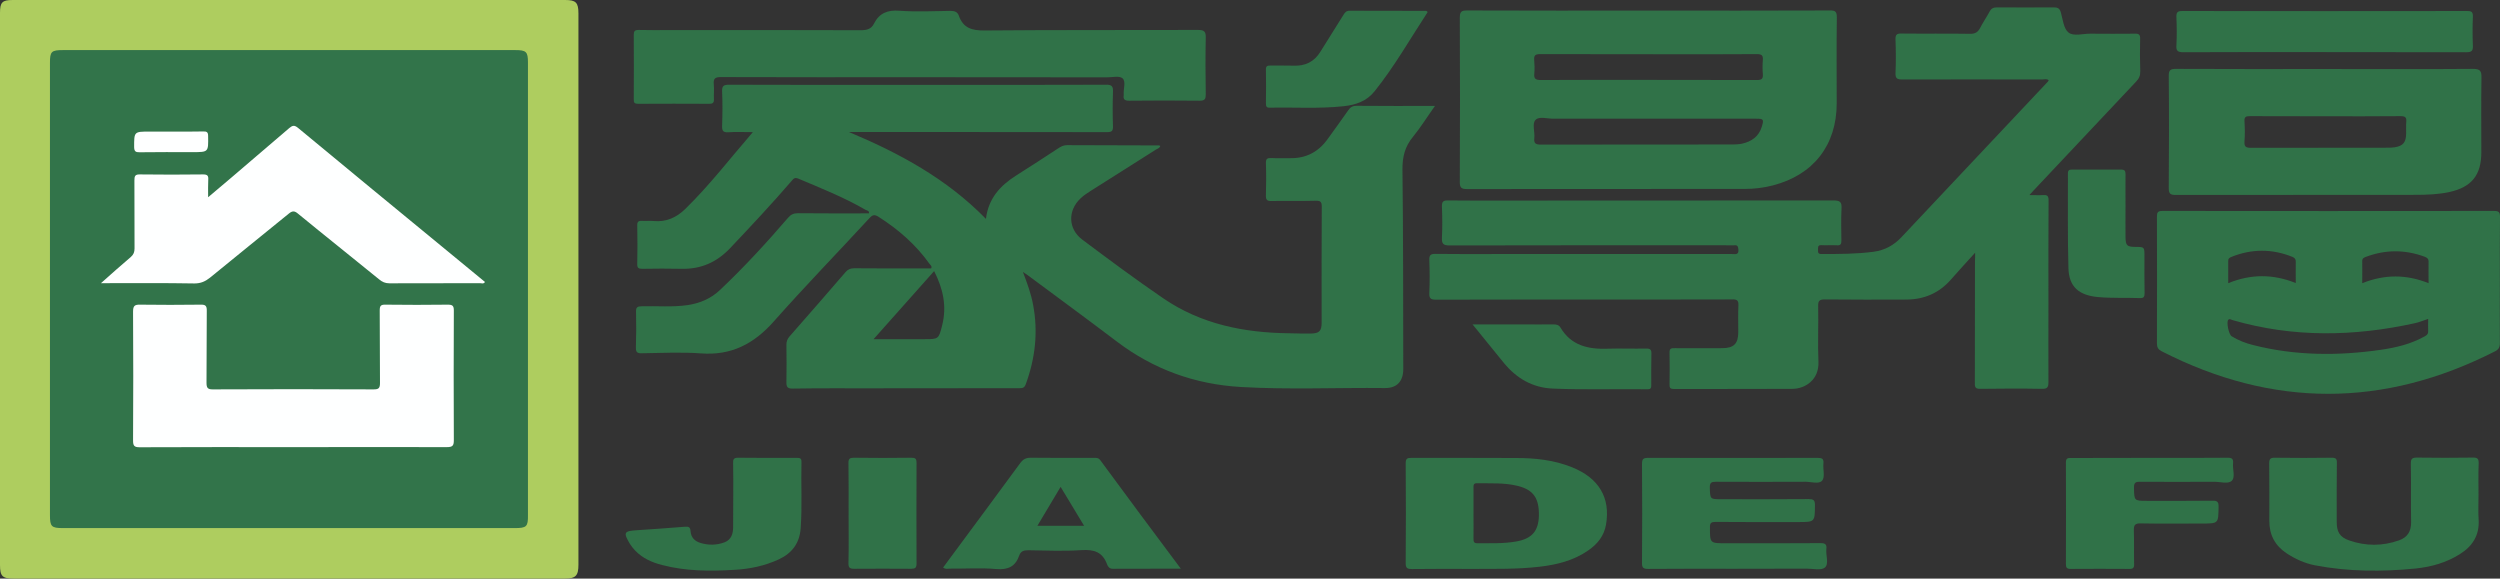 <?xml version="1.0" encoding="utf-8"?>
<!-- Generator: Adobe Illustrator 19.0.0, SVG Export Plug-In . SVG Version: 6.00 Build 0)  -->
<svg version="1.1" id="图层_1" xmlns="http://www.w3.org/2000/svg" xmlns:xlink="http://www.w3.org/1999/xlink" x="0px" y="0px"
	 width="1861.9px" height="430.9px" viewBox="0 0 1861.9 430.9" style="enable-background:new 0 0 1861.9 430.9;"
	 xml:space="preserve">
<rect x="0" y="0" width="1861.9" height="430.9" fill="#333333" stroke="none"/>
<style type="text/css">
	.st0{fill:#32744A;}
	.st1{fill:#AECD5F;}
	.st2{fill:#307248;}
	.st3{fill:#FEFFFF;}
</style>
<g id="XMLID_22_">
	<rect id="XMLID_1_" x="21.8" y="23.6" class="st0" width="381" height="381"/>
	<path id="XMLID_27_" class="st1" d="M430.8,10c0-8.1-1.9-10-9.9-10C283.8,0,146.6,0,9.5,0C1.6,0,0,1.7,0,9.7c0,68.5,0,137,0,205.5
		s0,137,0,205.5c0,8.5,1.8,10.2,10.2,10.2c136.8,0,273.6,0,410.4,0c8.2,0,10.2-2.1,10.2-10.4C430.8,283.6,430.8,146.8,430.8,10z
		 M383.4,393.3c-112.2,0-224.3,0-336.5,0c-8.6,0-9.7-1.1-9.7-9.8c0-56.2,0-112.3,0-168.5c0-56,0-112,0-168c0-8.7,1-9.7,9.9-9.7
		c112.2,0,224.3,0,336.5,0c8.4,0,9.6,1.2,9.6,9.4c0,112.3,0,224.6,0,337C393.3,392.2,392.2,393.3,383.4,393.3z"/>
	<path id="XMLID_102_" class="st2" d="M1471,188.2c-6.7,7.4-12.6,13.8-18.3,20.3c-8.7,9.8-19.7,14.5-32.7,14.6
		c-20.3,0.1-40.7,0.1-61-0.1c-3.9,0-5,1-4.9,4.9c0.3,13.8-0.4,27.7,0.2,41.5c0.6,13.3-9.7,20.1-19.3,20.2c-29.5,0.2-59,0-88.5,0.1
		c-2.4,0-3.2-0.8-3.1-3.2c0.1-8,0.2-16,0-24c-0.1-3.4,1.8-3.2,4.1-3.2c11.7,0,23.3,0.1,35,0c8.8,0,12.1-3.3,12.1-12
		c0-6.7-0.2-13.3,0.1-20c0.2-3.6-1.2-4.4-4.5-4.3c-21.8,0.1-43.7,0.1-65.5,0.1c-51.7,0-103.3-0.1-155,0.1c-4.1,0-5.4-0.8-5.2-5.1
		c0.4-8.1,0.3-16.3,0-24.5c-0.1-3.5,0.9-4.5,4.4-4.5c14.5,0.2,29,0.1,43.5,0.1c59.2,0,118.3,0,177.5,0c2.4,0,5.2,0.9,4.8-3.4
		c-0.2-2.4-0.8-3.4-3.2-3.1c-1.2,0.1-2.3,0-3.5,0c-69.5,0-139-0.1-208.5,0.1c-4.7,0-5.8-1.3-5.6-5.8c0.4-7.6,0.3-15.3,0-23
		c-0.1-3.7,0.8-4.8,4.6-4.7c15.3,0.2,30.7,0.1,46,0.1c80.3,0,160.7,0,241-0.1c4.8,0,6.3,1.1,6,6c-0.4,8-0.2,16-0.1,24
		c0,2.6-0.7,3.6-3.4,3.4c-3.8-0.2-7.7,0.1-11.5-0.1c-3-0.1-2.4,1.8-2.5,3.6c-0.1,2,0.2,3,2.6,3c13,0,26,0,38.9-1.7
		c8.1-1.1,14.9-4.8,20.4-10.6c36.5-38.7,72.9-77.4,109.3-116.1c0.2-0.2,0.3-0.6,0.6-1c-1.4-1.3-3.1-0.6-4.6-0.6
		c-34.8,0-69.7-0.1-104.5,0c-3.8,0-5.1-0.7-5-4.8c0.4-8.3,0.3-16.7,0-25c-0.1-3.5,0.9-4.5,4.4-4.4c17,0.2,34-0.1,51,0.2
		c3.9,0.1,6-1.2,7.7-4.5c2.1-4.1,4.8-8,7-12.1c1.3-2.4,2.9-3.1,5.6-3.1c14,0.1,28,0.1,42,0c2.9,0,4.5,0.6,5.4,3.6
		c1.5,5.3,2.1,12.2,5.7,15.1c3.9,3.1,10.9,0.8,16.5,0.9c11,0.1,22,0.1,33,0c3.1-0.1,4,0.8,3.9,3.9c-0.2,8-0.2,16,0.1,24
		c0.1,3.3-0.9,5.5-3.2,7.9c-25.4,26.9-50.7,53.8-76.1,80.8c-0.9,0.9-1.7,1.9-3.3,3.6c4.1,0,7.2,0.2,10.2,0c2.8-0.2,4.1,0.4,4.1,3.7
		c-0.2,25.8-0.1,51.7-0.1,77.5c0,19.3-0.1,38.7,0,58c0,3.7-0.6,5.2-4.8,5.1c-15.3-0.3-30.7-0.2-46,0c-3.4,0-4.1-1-4-4.2
		c0.1-30.3,0.1-60.7,0.1-91C1471,192.6,1471,191,1471,188.2z"/>
	<path id="XMLID_98_" class="st2" d="M683.9,57.5c-49,0-98,0.1-147-0.1c-4.6,0-5.7,1.3-5.3,5.5c0.4,3.6-0.1,7.3,0.1,11
		c0.1,2.7-0.9,3.4-3.4,3.4c-17.7-0.1-35.3-0.1-53,0c-2.6,0-3.4-0.7-3.3-3.3c0.1-16,0.1-32,0-48c0-2.8,0.7-3.7,3.6-3.7
		c7.5,0.2,15,0.1,22.5,0.1c47.7,0,95.3-0.1,143,0.1c4.4,0,7.8-0.8,9.8-4.9c4-7.9,10.2-10.3,19-9.6c12.6,0.9,25.3,0.3,38,0.1
		c3,0,5.2,0.7,6.2,3.6c3.3,9.2,9.7,11.1,19.2,11c53-0.5,106-0.2,159-0.4c4.7,0,5.8,1.3,5.7,5.8c-0.3,14-0.2,28,0,42
		c0,3.5-0.5,4.9-4.5,4.9c-17.5-0.2-35-0.2-52.5,0c-3.3,0-4.6-0.9-4.1-4.2c0-0.2,0-0.3,0-0.5c-0.3-4.1,1.8-9.6-0.9-12
		c-2.3-2-7.6-0.7-11.6-0.7C777.5,57.5,730.7,57.5,683.9,57.5z"/>
	<path id="XMLID_96_" class="st2" d="M1845.9,368.4c0,6.3-0.3,12.7,0.1,19c0.6,11.4-4.7,19.5-14,25.3c-10,6.3-21.2,9.5-32.9,10.7
		c-25.1,2.5-50.2,2.4-75.1-2.4c-7.6-1.5-14.6-4.7-21-8.9c-8.6-5.7-12.9-13.7-12.9-24c0-14.3,0.1-28.7-0.1-43c0-3.2,0.8-4.2,4.1-4.2
		c14.2,0.2,28.3,0.2,42.5,0c3.1,0,3.9,0.9,3.8,3.9c-0.2,14.7-0.1,29.3-0.1,44c0,7.4,2.3,11.3,9.3,13.7c12.3,4.3,24.9,4.3,37.2-0.1
		c6.1-2.2,9-6.6,8.9-13.5c-0.3-14.5,0.1-29-0.2-43.5c-0.1-3.9,1.1-4.6,4.7-4.6c13.8,0.2,27.7,0.2,41.5,0c3.7-0.1,4.4,1.1,4.3,4.5
		C1845.7,353,1845.9,360.7,1845.9,368.4z"/>
	<path id="XMLID_95_" class="st2" d="M1291.6,423.6c-21.3,0-42.7-0.1-64,0.1c-3.6,0-4.8-0.7-4.7-4.6c0.2-24.5,0.2-49,0-73.5
		c0-3.8,0.9-4.6,4.7-4.6c42,0.1,84,0.1,126,0c3.4,0,4.8,0.7,4.4,4.3c-0.4,4.3,1.3,9.9-0.9,12.6c-2.3,2.9-8.1,0.9-12.4,0.9
		c-22.2,0.1-44.3,0.1-66.5,0c-3.5,0-4.9,0.4-4.8,4.5c0.3,8.5,0.1,8.5,8.7,8.5c21.7,0,43.3,0.1,65-0.1c3.3,0,4.6,0.7,4.6,4.3
		c-0.1,12.8,0.1,12.8-12.5,12.8c-20.5,0-41,0.1-61.5-0.1c-3.1,0-4.3,0.6-4.2,4c0,11.9-0.1,11.9,11.9,11.9c23.5,0,47,0.1,70.5-0.1
		c3.6,0,4.7,1,4.3,4.4c-0.5,4.7,2.1,11.1-1.1,13.8c-2.7,2.3-8.9,0.8-13.5,0.8C1327.6,423.6,1309.6,423.6,1291.6,423.6z"/>
	<path id="XMLID_93_" class="st2" d="M1730.9,38.8c-35,0-70-0.1-104.9,0.1c-4.2,0-5.4-1.1-5.1-5.2c0.4-7,0.3-14,0-21
		c-0.1-3.4,0.7-4.5,4.3-4.5c70.8,0.1,141.6,0.1,212.3,0c3.3,0,4.3,0.8,4.2,4.2c-0.3,7.2-0.3,14.3,0,21.5c0.2,3.9-0.9,5-4.9,5
		C1801.6,38.8,1766.2,38.8,1730.9,38.8z"/>
	<path id="XMLID_92_" class="st2" d="M1601,341c19.3,0,38.7,0.1,58-0.1c3.2,0,4.4,0.8,4.1,4.1c-0.5,4.4,1.8,10.3-0.9,13
		c-2.7,2.7-8.5,0.8-13,0.8c-18.5,0.1-37,0.1-55.5,0c-3.5,0-4.4,0.8-4.4,4.4c0.2,9.8,0,9.8,9.9,9.8c16.2,0,32.3,0.1,48.5-0.1
		c3.8-0.1,4.7,1,4.6,4.7c-0.2,12.3,0,12.3-12.5,12.3c-15.2,0-30.3,0.2-45.5-0.1c-4.3-0.1-5.2,1.3-5.1,5.3c0.3,8.3,0,16.7,0.2,25
		c0.1,2.9-0.9,3.7-3.7,3.6c-14.5-0.1-29-0.1-43.5,0c-3,0-3.6-1-3.6-3.7c0.1-25.2,0.1-50.3,0-75.5c0-3.7,1.8-3.4,4.3-3.4
		C1562.3,341,1581.7,341,1601,341z"/>
	<path id="XMLID_91_" class="st2" d="M546.1,369c0-8,0.1-16-0.1-24c-0.1-2.8,0.3-4.1,3.7-4.1c14.5,0.2,29,0.1,43.5,0.1
		c2.2,0,3.8,0,3.7,3.1c-0.4,16.5,0.6,33-0.6,49.4c-0.8,11-6.4,18.5-16.3,23.1c-10.6,4.9-21.8,7.2-33.3,7.8c-18,1.1-36,1-53.6-3.6
		c-7.5-1.9-14.5-5-20-10.7c-1.5-1.6-2.9-3.3-4-5.1c-5-8.4-4.4-9.5,5-10.1c12-0.8,23.9-1.6,35.9-2.6c2.8-0.2,4.1,0.1,4.3,3.4
		c0.3,4.4,3,7.3,7.2,8.6c6.1,1.9,12.2,1.8,18.1-0.4c4.9-1.9,6.3-6.1,6.4-10.9C546.1,385,546.1,377,546.1,369
		C546.1,369,546.1,369,546.1,369z"/>
	<path id="XMLID_90_" class="st2" d="M1063,8.6c0.1,0.2,0.2,0.4,0.2,0.5c-12.9,19.7-24.6,40.3-39.4,58.8c-6,7.5-14,10.2-23.1,11.2
		c-18.3,2-36.6,0.7-54.9,1.1c-2.5,0.1-3-0.9-3-3.2c0.1-8.3,0.2-16.7,0-25c-0.1-2.9,1.1-3.2,3.5-3.2c5.7,0.1,11.3-0.1,17,0.1
		c8.8,0.4,15.5-2.9,20.1-10.4c5.7-9.2,11.5-18.3,17.2-27.5c1.1-1.8,2.1-3,4.6-3c19,0.1,38,0.1,56.9,0.1
		C1062.5,8.2,1062.8,8.5,1063,8.6z"/>
	<path id="XMLID_89_" class="st2" d="M1583,153.7c0,7.7-0.1,15.3,0,23c0.1,6.3,1.2,7.1,7.4,7.2c6.7,0,6.7,0,6.7,6.9
		c0,9.2-0.1,18.3,0.1,27.5c0,2.8-0.6,3.8-3.6,3.7c-10.5-0.4-21,0.2-31.4-0.8c-13.8-1.3-21.3-7.6-21.7-21.3
		c-0.7-23.6-0.3-47.3-0.4-70.9c0-2.4,1.2-2.7,3.1-2.7c12.2,0,24.3,0.1,36.5,0c2.8,0,3.3,1.1,3.3,3.5c-0.1,8,0,16,0,24
		C1582.9,153.7,1582.9,153.7,1583,153.7z"/>
	<path id="XMLID_88_" class="st2" d="M1096.7,241.6c13.4,0,25.7,0,38,0c7.3,0,14.7,0.1,22,0c2.3,0,4.2,0.2,5.5,2.4
		c7.9,13.3,20.5,16.2,34.8,15.7c9.6-0.3,19.3,0.1,29-0.1c3-0.1,4,0.8,3.9,3.9c-0.2,7.7-0.1,15.3-0.1,23c0,2,0,3.5-2.8,3.4
		c-23.5-0.3-46.9,0.5-70.4-0.5c-15.1-0.6-27-7.5-36.5-19C1112.6,261.2,1105.1,251.9,1096.7,241.6z"/>
	<path id="XMLID_87_" class="st2" d="M632,382.5c0-12.5,0.1-25-0.1-37.5c-0.1-3.4,1-4.1,4.2-4.1c14.2,0.2,28.3,0.2,42.5,0
		c3,0,4,0.6,4,3.8c-0.1,25-0.1,50,0,75c0,3.2-1,3.9-4,3.9c-14.2-0.1-28.3-0.1-42.5,0c-3.2,0-4.3-0.8-4.2-4.2
		C632.2,407.2,632,394.8,632,382.5z"/>
	<path id="XMLID_7_" class="st2" d="M1368,12.9c0-4.2-1.1-5.2-5.2-5.1c-45,0.2-90,0.1-135,0.1c-45,0-90,0.1-135-0.1
		c-4.1,0-5.6,0.6-5.6,5.3c0.2,40.8,0.2,81.7,0,122.5c0,4.2,1.2,5.2,5.3,5.2c69-0.1,138-0.1,207-0.1c7,0,13.9-0.8,20.8-2.6
		c30.3-7.8,47.6-30,47.6-61.2C1367.9,55.5,1367.7,34.2,1368,12.9z M1142.6,44.7c-0.3-3.6,1-4.4,4.5-4.4c31,0.1,62,0.1,92.9,0.1
		c22.8,0,45.6,0.1,68.4-0.1c3.4,0,4.8,0.7,4.5,4.4c-0.3,3.5-0.3,7,0,10.5c0.3,3.6-1,4.4-4.4,4.4c-26.8-0.1-53.6-0.1-80.4-0.1
		s-53.6-0.1-80.4,0.1c-3.8,0-5.5-0.7-5-4.9C1143,51.4,1142.9,48,1142.6,44.7z M1312.1,94.4c-2.2,7.3-7.6,11-14.7,12.6
		c-2.4,0.5-5,0.6-7.4,0.6c-47.4,0-94.9,0-142.3,0.1c-3.8,0-5.5-0.7-5-4.9c0.5-4.6-1.8-10.7,0.9-13.5c2.7-2.9,8.8-0.8,13.5-0.9
		c23.6-0.1,47.3,0,70.9,0c26.6,0,53.3,0,79.9,0C1313.4,88.4,1313.8,88.9,1312.1,94.4z"/>
	<path id="XMLID_15_" class="st2" d="M1861.8,208.5c0-15.7-0.1-31.3,0.1-47c0-3.5-0.9-4.4-4.4-4.4c-82.3,0.1-164.6,0.1-247,0
		c-3.5,0-4.1,1.1-4.1,4.2c0.1,31.5,0.1,63,0,94.5c0,3,1,4.5,3.5,5.8c82.7,42.3,165.4,42.2,248.2,0.1c3-1.5,3.8-3.4,3.7-6.6
		C1861.7,239.5,1861.8,224,1861.8,208.5z M1661.7,191.4c15.2-6.2,30.4-6.2,45.6-0.1c1.7,0.7,2.6,1.7,2.5,3.7c-0.1,5.1,0,10.2,0,15.8
		c-16.7-6.7-33.2-6.9-50.3,0.1c0-5.9,0-11.3,0-16.7C1659.4,192.6,1660.4,192,1661.7,191.4z M1804.7,251.1
		c-9.8,5.3-20.5,7.8-31.4,9.4c-31.9,4.6-63.7,4.5-95.2-3.5c-5.7-1.4-11.1-3.5-16.1-6.6c-2.1-1.3-4-10.5-2.5-12.2
		c1-1.1,2.1-0.1,3.2,0.2c45.1,13.1,90.4,12.3,135.8,2.3c3.2-0.7,6.3-2,9.9-3.2c0,3.5-0.1,6.4,0,9.4
		C1808.4,249.5,1806.4,250.2,1804.7,251.1z M1808.7,210.9c-16.5-6.6-32.6-6.7-49.4,0c0-5.9,0.1-11.2,0-16.6c0-2,1.4-2.5,2.7-3
		c14.6-5.5,29.2-5.5,43.8-0.1c1.9,0.7,3,1.6,2.9,3.9C1808.6,200.2,1808.7,205.3,1808.7,210.9z"/>
	<path id="XMLID_10_" class="st2" d="M1841.8,51.3c-36.7,0.3-73.3,0.1-110,0.1c-37,0-74,0.1-111-0.1c-4.1,0-5.7,0.6-5.6,5.3
		c0.3,27.8,0.2,55.7,0,83.5c0,4.3,1.3,5.1,5.3,5.1c59.5-0.1,119-0.1,178.5-0.1c8.5,0,17-0.3,25.3-2.1c16.5-3.7,23.7-12.6,23.7-29.6
		c0-18.5-0.2-37,0.1-55.5C1848.2,52.9,1847.2,51.3,1841.8,51.3z M1792.1,90.6c-0.3,3,0,6-0.1,9c-0.1,6.4-2.3,9.1-8.5,10.1
		c-2,0.3-4,0.3-6,0.3c-33.6,0-67.2,0-100.9,0.1c-3.8,0-5.3-0.7-5-4.8c0.4-5,0.3-10,0-15c-0.2-3.2,1-3.8,3.9-3.8
		c18.8,0.1,37.6,0.1,56.4,0.1c18.6,0,37.3,0.1,55.9-0.1C1791.2,86.5,1792.4,87.3,1792.1,90.6z"/>
	<path id="XMLID_24_" class="st2" d="M1170.8,348c-13.4-5.4-27.4-6.9-41.6-6.9c-26-0.2-52,0-78-0.1c-3,0-4.3,0.4-4.3,4
		c0.2,24.8,0.2,49.6,0,74.5c0,3.7,1.3,4.3,4.6,4.3c14.3-0.2,28.6-0.1,43-0.1c17.3-0.1,34.6,0.4,51.9-1.6
		c13.1-1.5,25.6-4.6,36.5-12.2c6.8-4.7,11.7-10.7,13.2-19.2C1199.5,370.8,1190.9,356.1,1170.8,348z M1146.1,384.2
		c-0.3,11.2-5.1,16.9-16.5,19c-9.7,1.8-19.5,1.3-29.3,1.4c-2.7,0-2.9-1.3-2.9-3.4c0.1-6.3,0-12.6,0-18.9c0-6.3,0-12.6,0-18.9
		c0-1.9-0.2-3.6,2.7-3.5c10.1,0.2,20.3-0.5,30.3,2C1142,364.8,1146.4,371,1146.1,384.2z"/>
	<path id="XMLID_21_" class="st2" d="M819.5,342.8c-1.5-2.1-3.3-1.8-5.3-1.8c-15.5,0-31,0.1-46.5-0.1c-3.6,0-5.7,1.1-7.8,3.9
		c-17.6,24-35.4,48-53.1,71.9c-1.5,2-2.9,3.9-4.4,6c1.8,1.4,3.6,0.8,5.1,0.8c11.5,0.1,23.1-0.7,34.5,0.3c8.7,0.7,14.2-1.8,17.1-10.1
		c1.1-3.1,3.2-3.9,6.5-3.9c13.3,0.2,26.7,0.8,40-0.1c9.3-0.6,15.6,1.5,18.9,10.6c0.7,1.8,1.8,3.4,4.4,3.3
		c16.5-0.1,32.9-0.1,50.5-0.1C858.9,396.1,839.1,369.5,819.5,342.8z M772.6,391.6c5.7-9.6,11.3-19,17.3-29c6,9.9,11.6,19.2,17.5,29
		C795.6,391.6,784.6,391.6,772.6,391.6z"/>
	<path id="XMLID_74_" class="st3" d="M127.9,98c7.8,0,15.6,0.1,23.4-0.1c2.7-0.1,3.7,0.5,3.7,3.4c0.2,12,0.3,12-11.6,12
		c-13.1,0-26.2-0.1-39.4,0.1c-2.9,0-4-0.5-4.1-3.8C99.9,98,99.8,98,111.5,98C117,98,122.4,98,127.9,98z"/>
	<path id="XMLID_18_" class="st2" d="M1068.7,78.9c-20.1,0-39.2,0.1-58.3-0.1c-3.1,0-4.8,1.1-6.4,3.5c-4.9,7.1-10.1,14.1-15.1,21.1
		c-6.9,9.7-16.1,14.6-28.1,14.4c-4.7-0.1-9.3,0.2-14-0.1c-2.9-0.1-4.1,0.5-4,3.8c0.3,8,0.2,16,0,24c-0.1,3.2,0.8,4.3,4.1,4.2
		c11-0.2,22,0.1,33-0.2c3.4-0.1,4.5,0.7,4.5,4.3c-0.2,28.8-0.1,57.7-0.1,86.5c0,6.2-1.7,8-8,8.1c-5.5,0.1-11-0.1-16.5-0.2
		c-33.4-0.4-65.3-6.8-93.4-26c-20.5-14-40.4-28.8-60.3-43.7c-10.7-8-11-21.7-1.3-30.8c2.3-2.2,5-3.9,7.6-5.6
		c16.2-10.3,32.4-20.4,48.5-30.7c1.1-0.7,2.8-1,3.2-2.7c-0.3-0.2-0.6-0.4-0.9-0.4c-22.8-0.1-45.7-0.1-68.5-0.2c-2.3,0-4.1,0.8-6,2
		c-10.6,6.9-21.2,13.9-31.9,20.6c-11.8,7.5-20.7,17-22.5,32.3c-29.2-29.9-64.6-49-102.1-64.7c18.3,0,36.5,0,54.8,0
		c45.8,0,91.7,0,137.5,0.1c3.4,0,4.5-0.8,4.4-4.3c-0.3-8.5-0.3-17,0-25.5c0.2-4.2-0.7-5.6-5.3-5.5c-46.7,0.2-93.3,0.1-140,0.1
		c-46.8,0-93.7,0.1-140.5-0.1c-4,0-5.5,0.7-5.3,5.1c0.4,8.5,0.3,17,0,25.5c-0.1,3.6,0.6,5,4.6,4.8c5.6-0.4,11.3-0.1,18.3-0.1
		c-17.1,19.8-32.3,39.6-50.2,57.1c-6.7,6.6-14.4,10-23.8,9.1c-2.8-0.3-5.7,0.1-8.5-0.1c-2.9-0.2-3.7,0.8-3.6,3.6
		c0.2,9.5,0.2,19,0,28.5c-0.1,2.8,0.8,3.6,3.6,3.6c9.8-0.2,19.7-0.2,29.5,0c14.4,0.3,26.1-4.9,36-15.3c15.6-16.5,31.1-33,45.9-50.2
		c1.3-1.5,2.2-2.8,4.9-1.7c17,7.2,34.2,14,50.2,23.3c0.9,0.5,2.8,0.5,2.5,2.6c-17.7,0-35.3,0.1-53-0.1c-3.1,0-5.1,0.9-7.2,3.3
		c-16.1,18.7-32.8,36.9-50.7,53.8c-6.8,6.5-14.9,9.9-24,11.3c-11.4,1.7-23,0.6-34.4,0.9c-3.1,0.1-4.3,0.6-4.2,4.1
		c0.2,8.8,0.2,17.7-0.1,26.5c-0.1,3.5,0.9,4.5,4.4,4.4c14.7-0.2,29.4-1,44,0.1c22.7,1.7,39.5-7.1,54.3-23.8
		c23.2-26.2,47.6-51.3,71.3-77c2.2-2.4,3.7-2.8,6.6-1c14.8,9.4,27.8,20.7,38,35c0.7,1,2.2,1.8,1.3,3.5c-19.1,0-38.3,0.1-57.4-0.1
		c-2.7,0-4.6,0.8-6.4,2.9c-13.8,16-27.7,32-41.7,47.9c-1.7,1.9-2.3,3.8-2.3,6.3c0.1,9.2,0.2,18.3,0,27.5c-0.1,3.7,0.7,5.1,4.8,5
		c19-0.3,38-0.2,57-0.2c37,0,74-0.1,111-0.1c2.4,0,4.3,0.2,5.4-2.8c7.1-19.3,9.4-39.1,5.5-59.4c-1.5-8.1-4.3-15.8-7.6-24.4
		c1.8,1.2,2.6,1.7,3.4,2.3c22.2,16.5,44.5,32.8,66.5,49.5c27.4,20.8,58.2,31.9,92.3,33.9c35.8,2.1,71.6,0.4,107.5,0.8
		c8.9,0.1,13.6-5.1,13.6-14.1c-0.1-49.5,0-99-0.6-148.5c-0.1-9.5,1.8-17.3,7.9-24.6C1058.2,94.7,1063,86.9,1068.7,78.9z
		 M701.7,242.2c-2.6,10.4-2.6,10.4-13.3,10.4c-12.3,0-24.5,0-37.8,0c15.3-17.2,30-33.7,45.1-50.7C702.3,214.8,705.3,228,701.7,242.2
		z"/>
	<path id="XMLID_76_" class="st3" d="M218.5,333c-38.2,0-76.3-0.1-114.5,0.1c-4,0-4.9-1.1-4.9-5c0.2-32,0.2-64,0-96
		c0-4.2,1.1-5.3,5.2-5.2c15,0.2,30,0.2,45,0c3.6-0.1,4.8,0.7,4.7,4.6c-0.2,17.8,0,35.7-0.2,53.5c0,3.8,0.8,5.1,4.9,5
		c39.8-0.2,79.7-0.2,119.5,0c3.7,0,4.8-0.8,4.8-4.7c-0.2-18,0-36-0.2-54c0-3.4,0.7-4.5,4.3-4.4c15.5,0.2,31,0.2,46.5,0
		c3.6,0,4.4,1,4.4,4.4c-0.1,32.2-0.2,64.3,0,96.5c0,4-0.8,5.2-5.1,5.2C294.8,332.9,256.7,333,218.5,333z"/>
	<path id="XMLID_75_" class="st3" d="M75.2,210.9c8-7.1,15-13.4,22.2-19.5c2.1-1.8,2.8-3.7,2.8-6.4c-0.1-16.8,0-33.6-0.1-50.5
		c0-3.3,0.4-4.7,4.2-4.6c15.7,0.2,31.3,0.2,47,0c3.2,0,4,1,3.8,3.9c-0.2,3.9-0.1,7.9-0.1,13.1c6.1-5.2,11.5-9.7,16.8-14.2
		c14.6-12.4,29.1-24.8,43.6-37.3c2.4-2,3.8-2.4,6.5-0.2c37.1,30.8,74.4,61.4,111.6,92c9.2,7.6,18.5,15.2,27.7,22.8
		c-1.1,1.7-2.5,0.9-3.7,0.9c-22.5,0.1-45,0-67.5,0.1c-3.1,0-5.3-1-7.6-2.9c-20.1-16.4-40.4-32.5-60.5-49c-2.5-2.1-4.1-2.2-6.7-0.1
		c-19.6,16-39.3,31.8-58.8,47.8c-3.5,2.8-6.9,4.3-11.6,4.3C122.3,210.7,99.5,210.9,75.2,210.9z"/>
</g>
<g id="XMLID_66_">
</g>
<g id="XMLID_67_">
</g>
<g id="XMLID_68_">
</g>
<g id="XMLID_69_">
</g>
<g id="XMLID_70_">
</g>
<g id="XMLID_71_">
</g>
</svg>
